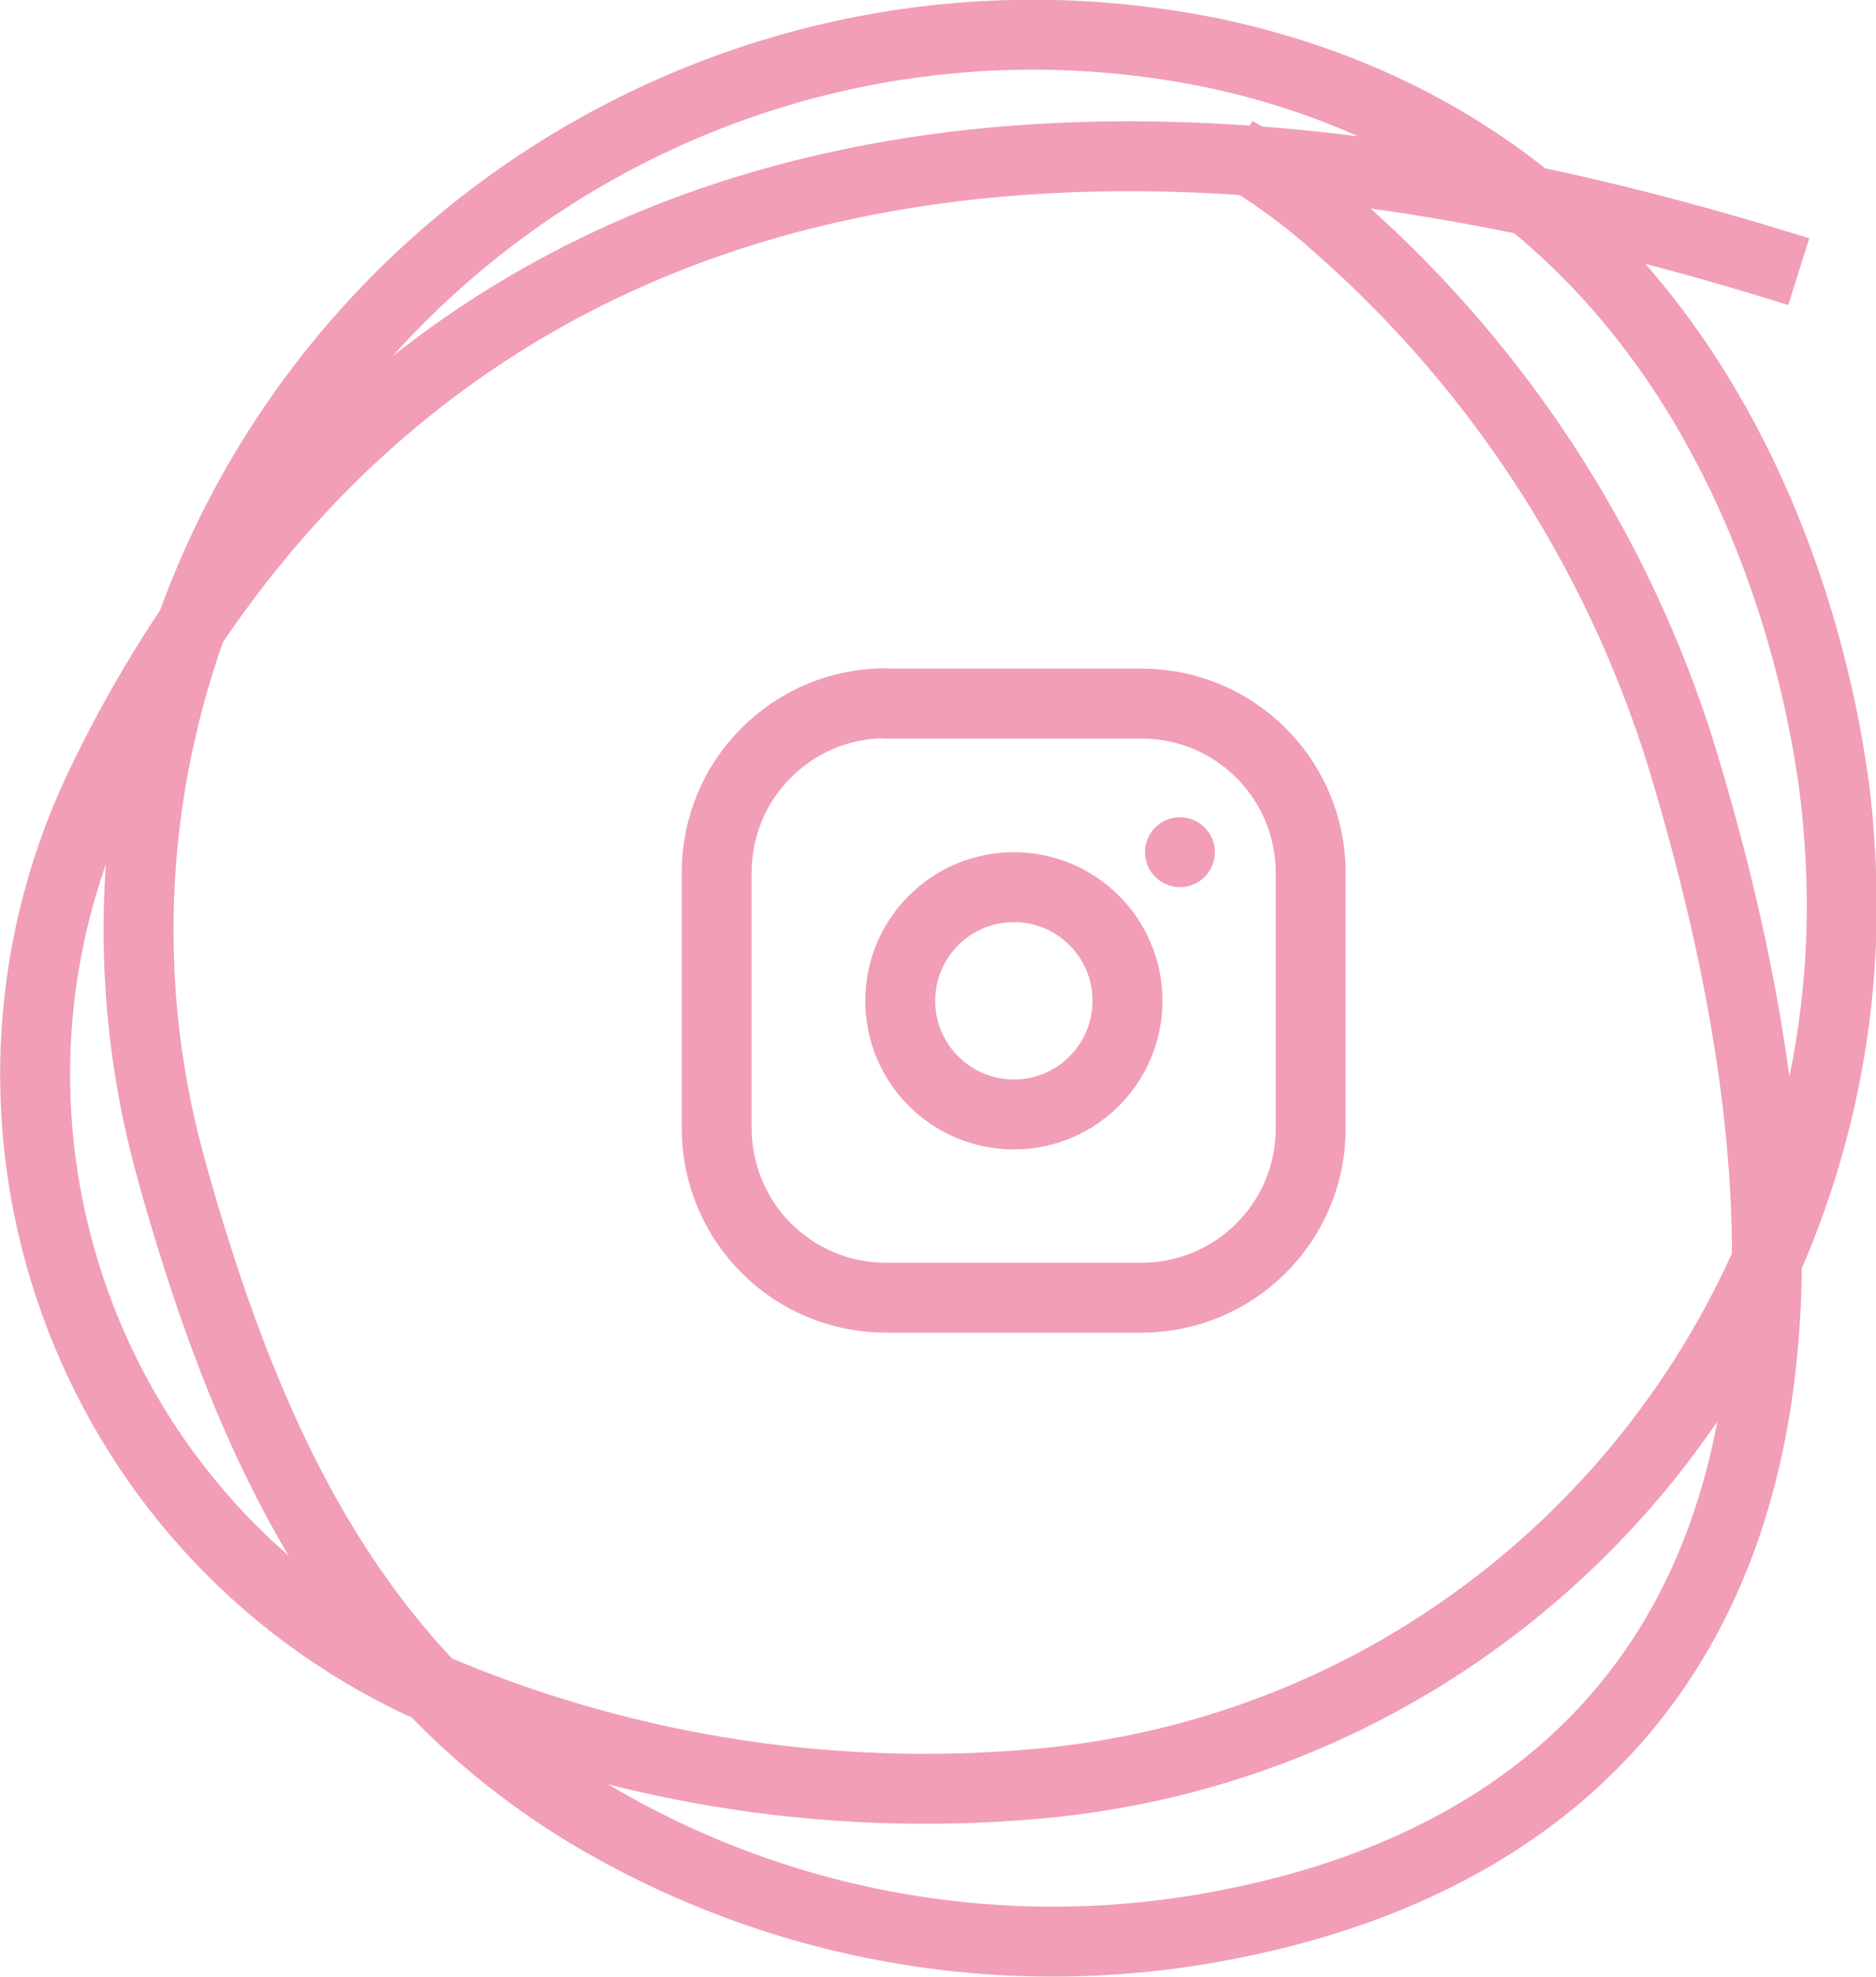 <?xml version="1.0" encoding="UTF-8"?><svg id="a" xmlns="http://www.w3.org/2000/svg" viewBox="0 0 53.66 56.54"><defs><style>.f{fill:#f19eb6;}.g{stroke-linecap:round;stroke-linejoin:round;stroke-width:2px;}.g,.h{fill:none;stroke:#f19eb6;}.h{stroke-miterlimit:10;stroke-width:2px;}</style></defs><path id="b" class="h" d="M51.45,7.77C21.14-1.77,8.34,11.33,3.03,22.15c-4.74,9.51-.88,21.07,8.64,25.81,.12,.06,.24,.12,.36,.17,5.51,2.42,11.53,3.41,17.53,2.89,13.89-1.17,24.2-13.38,23.03-27.26,0,0-.9-18.51-17.73-22.21C21.02-1.37,7.44,7.47,4.52,21.29c-.77,3.62-.74,7.37,.08,10.97,.13,.56,.28,1.12,.44,1.69,2.2,7.68,5.23,13.84,11.6,17.79,5.51,3.36,12.07,4.54,18.4,3.31,8.87-1.69,20.43-8.35,13.26-32.75-1.76-6.12-5.23-11.61-10.02-15.82-.91-.82-1.9-1.54-2.96-2.16"/><g><path id="c" class="g" d="M25.34,20.12h7.31c2.68,0,4.84,2.17,4.84,4.84h0v7.31c0,2.68-2.17,4.84-4.84,4.84h-7.31c-2.68,0-4.84-2.17-4.84-4.85h0v-7.31c0-2.68,2.17-4.84,4.84-4.84Z"/><circle id="d" class="g" cx="29" cy="28.62" r="3.25"/><path id="e" class="f" d="M34.75,24.37c0,.55-.45,1-1,1s-1-.45-1-1,.45-1,1-1,1,.45,1,1"/></g></svg>